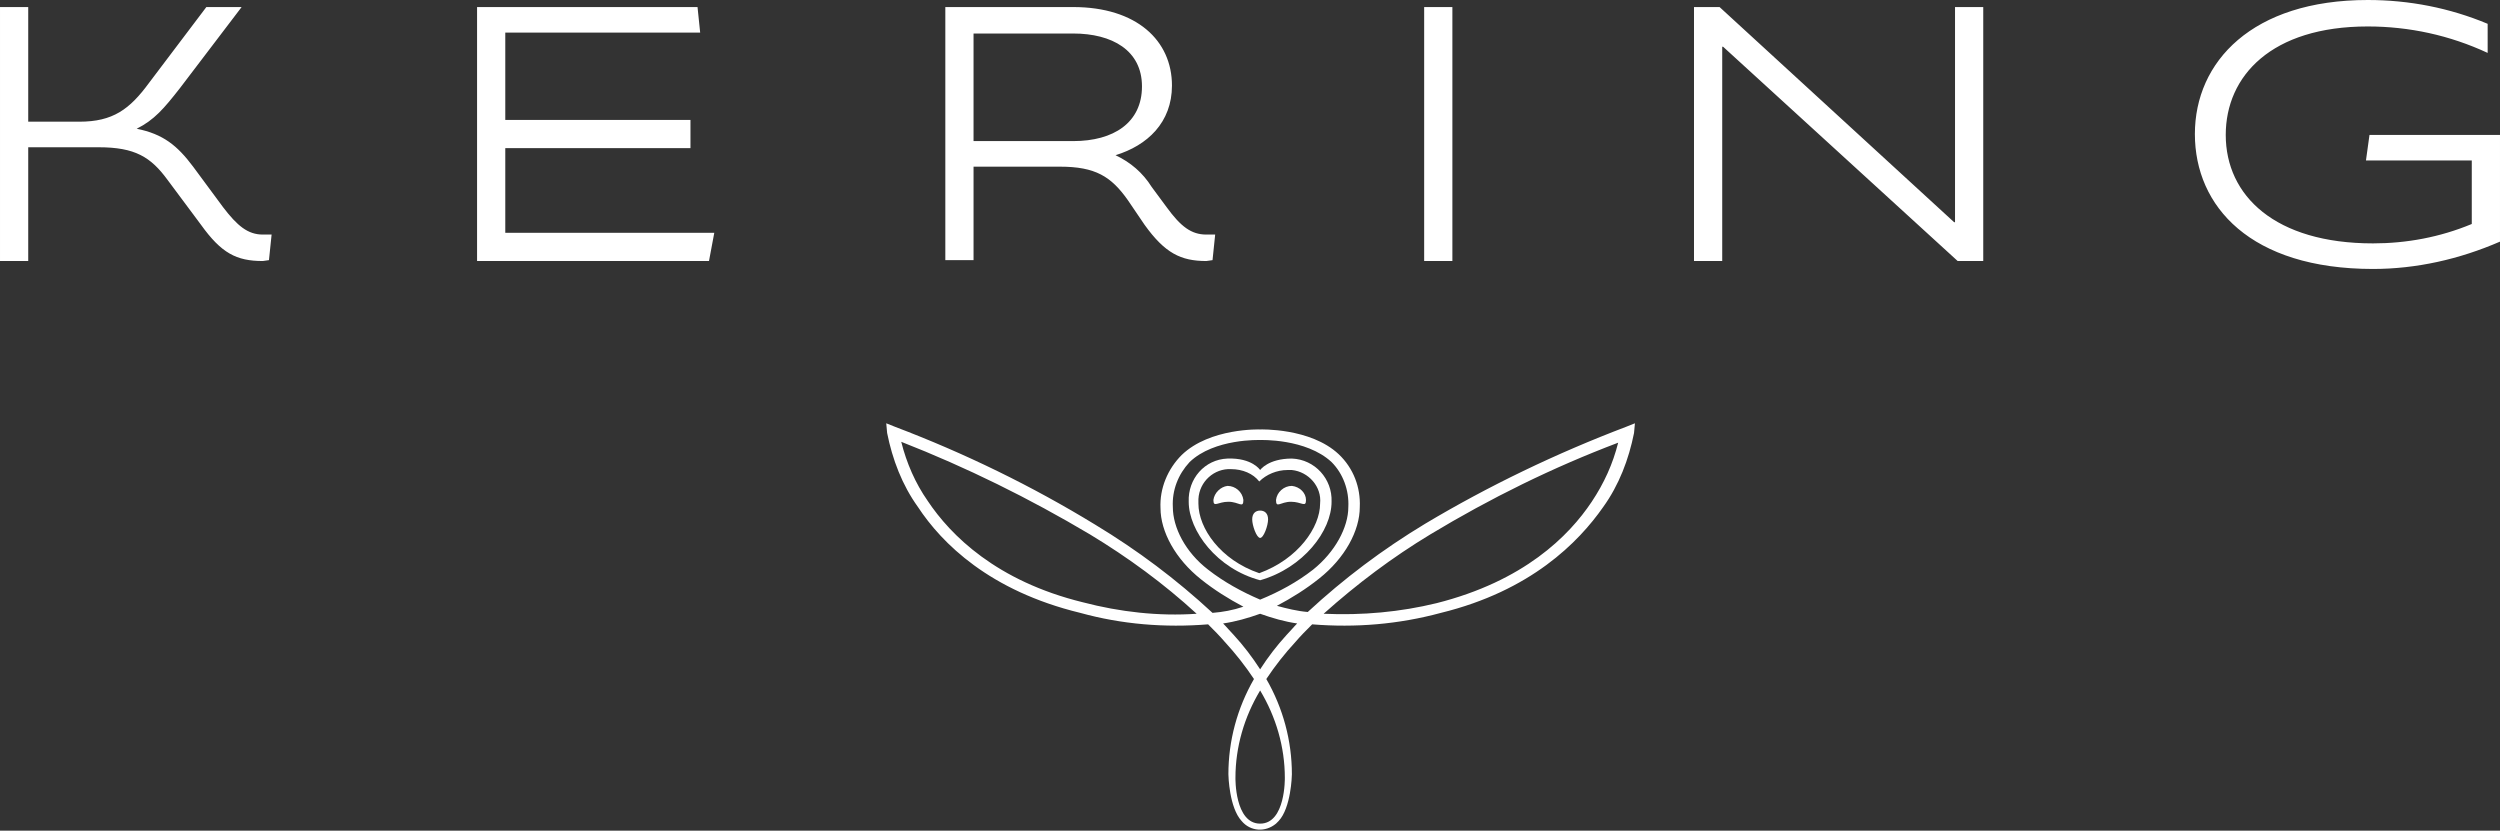 <svg enable-background="new 0 0 283.5 94.2" viewBox="0 0 283.5 94.2" xmlns="http://www.w3.org/2000/svg"><rect x="0" y="0" width="283.5" height="94.2" fill="#333333" stroke="none"/><g fill="#fff"><path d="m29.8 29.6c-3 0-4.7-.9-7-4.1l-3.8-5.1c-1.9-2.6-3.7-3.7-7.8-3.7h-8v12.9h-3.2v-28.8h3.2v13h5.8c3.8 0 5.7-1.4 7.9-4.4l6.5-8.6h4l-7 9.2c-1.8 2.3-2.9 3.6-4.9 4.6 3 .6 4.6 1.9 6.4 4.3l3.4 4.6c1.6 2.1 2.8 3.1 4.5 3.1h1l-.3 2.9zm24.3 0v-28.8h25l.3 2.9h-22.1v9.9h21v3.2h-21v9.6h23.7l-.6 3.2zm82.7 0c-2.9 0-4.7-.9-7-4.1l-1.9-2.8c-1.9-2.7-3.7-3.8-7.7-3.8h-9.8v10.6h-3.2v-28.7h14.5c7.2 0 11.2 3.8 11.2 8.9 0 4.2-2.8 6.8-6.4 7.9 1.7.8 3.1 2 4.1 3.6l1.7 2.3c1.6 2.2 2.8 3.1 4.5 3.1h1l-.3 2.9zm-15.1-25.8h-11.3v12.2h11.3c4.6 0 7.8-2.1 7.8-6.2s-3.4-6-7.8-6zm39.8 25.8v-28.8h3.2v28.8zm60.5 0-26.6-24.3h-.1v24.3h-3.2v-28.8h2.9l26.6 24.4h.1v-24.4h3.2v28.8zm47.1.9c-13.9 0-20.2-7.1-20.2-15.3s6.5-15.2 19.6-15.2c4.7 0 9.3.9 13.6 2.7v3.3c-4.3-2-8.9-3-13.6-3-10.9 0-16.1 5.6-16.1 12.3 0 6.9 5.6 12.3 16.7 12.3 3.8 0 7.6-.7 11.2-2.2v-7.2h-12l.4-2.9h14.8v12.1c-4.6 2-9.5 3.1-14.4 3.1z"/><path d="m137.6 56.7c0 .9.5.2 1.7.2s1.7.8 1.7-.2c-.1-.9-.9-1.6-1.8-1.6-.8.1-1.5.8-1.6 1.6"/><path d="m148.1 56.7c0 .9-.5.2-1.7.2s-1.7.8-1.7-.2c.1-.9.9-1.6 1.8-1.6.9.1 1.6.8 1.6 1.6"/><path d="m139.6 53.2c-1.9-.1-3.6 1.4-3.7 3.4v.5c0 2.8 2.5 6.4 6.9 7.9 4.4-1.6 6.9-5.2 6.9-7.9.2-1.9-1.3-3.6-3.2-3.8-.2 0-.3 0-.5 0-1.2 0-2.4.5-3.2 1.3-.7-.9-1.9-1.4-3.2-1.4m3.3.1s.9-1.3 3.6-1.3c2.6.1 4.6 2.3 4.5 4.9 0 3.3-3.2 7.5-8.1 8.9-4.9-1.3-8.1-5.6-8.1-8.9-.1-2.6 1.8-4.8 4.4-4.9 2.8-.1 3.7 1.3 3.7 1.3"/><path d="m142.9 57.9c.5 0 .9.3.9 1s-.5 2.1-.9 2.1-.9-1.4-.9-2.1.4-1 .9-1"/><path d="m142.9 69.6c1.4.5 2.8.9 4.2 1.1-.4.4-.8.9-1.2 1.3-1.1 1.2-2.1 2.5-3 3.9-.9-1.4-1.9-2.7-3-3.9-.4-.4-.8-.9-1.2-1.3 1.4-.2 2.8-.6 4.2-1.1m0 23.8c-2.9 0-2.8-5.2-2.8-5.2 0-3.5 1-6.9 2.8-9.9 1.8 3 2.8 6.4 2.8 9.9 0 0 .1 5.2-2.8 5.2m0-43.5s5.2-.2 8.1 2.5c1.3 1.3 2 3.2 1.9 5.1 0 2.3-1.5 5.1-4 7.1-1.8 1.4-3.8 2.5-6 3.4-2.1-.9-4.1-2-5.9-3.4-2.6-2-4-4.8-4-7.1-.1-1.9.6-3.7 1.9-5.1 2.8-2.7 8-2.5 8-2.5m7.2 19.7c3.8-3.4 7.8-6.4 12.1-9 6.8-4.1 13.9-7.6 21.3-10.4-.6 2.4-1.6 4.6-3 6.7-2.6 3.9-7.7 9-17.6 11.5-4.1 1-8.4 1.4-12.8 1.2m-27.3-1.3c-9.8-2.4-15-7.6-17.6-11.5-1.4-2-2.4-4.3-3-6.7 7.4 2.9 14.5 6.4 21.4 10.5 4.3 2.6 8.4 5.6 12.1 9-4.3.3-8.7-.2-12.9-1.3m20.1-19.6s-5.7-.2-8.9 2.9c-1.6 1.6-2.5 3.8-2.4 6 0 2.7 1.7 5.8 4.6 8.1 1.5 1.2 3.1 2.2 4.8 3.1-1.2.4-2.3.6-3.5.7-4.1-3.8-8.5-7.1-13.3-10-7.2-4.4-14.8-8.1-22.7-11.1l-1-.4.1 1.1c.6 3 1.7 5.9 3.5 8.4 2.7 4.1 8.1 9.5 18.4 12 4.7 1.3 9.6 1.7 14.5 1.3.7.7 1.3 1.3 1.9 2 1.2 1.3 2.3 2.7 3.3 4.2-1.9 3.3-2.9 7-2.9 10.8 0 .2.1 3.8 1.5 5.3 1 1.2 2.7 1.3 3.9.3.1-.1.2-.2.3-.3 1.4-1.5 1.5-5.1 1.5-5.3 0-3.8-1-7.5-2.9-10.8 1-1.5 2.1-2.9 3.3-4.2.6-.7 1.2-1.3 1.9-2 4.9.4 9.8 0 14.6-1.3 10.2-2.5 15.6-8 18.4-12 1.8-2.5 2.9-5.4 3.5-8.4l.1-1.1-1 .4c-7.9 3-15.6 6.7-22.8 11-4.8 2.9-9.2 6.2-13.3 10-1.2-.1-2.4-.4-3.5-.7 1.7-.9 3.3-1.9 4.8-3.1 2.9-2.3 4.6-5.4 4.6-8.1.1-2.2-.7-4.4-2.4-6-3.2-3-8.9-2.8-8.9-2.8"/></g></svg>